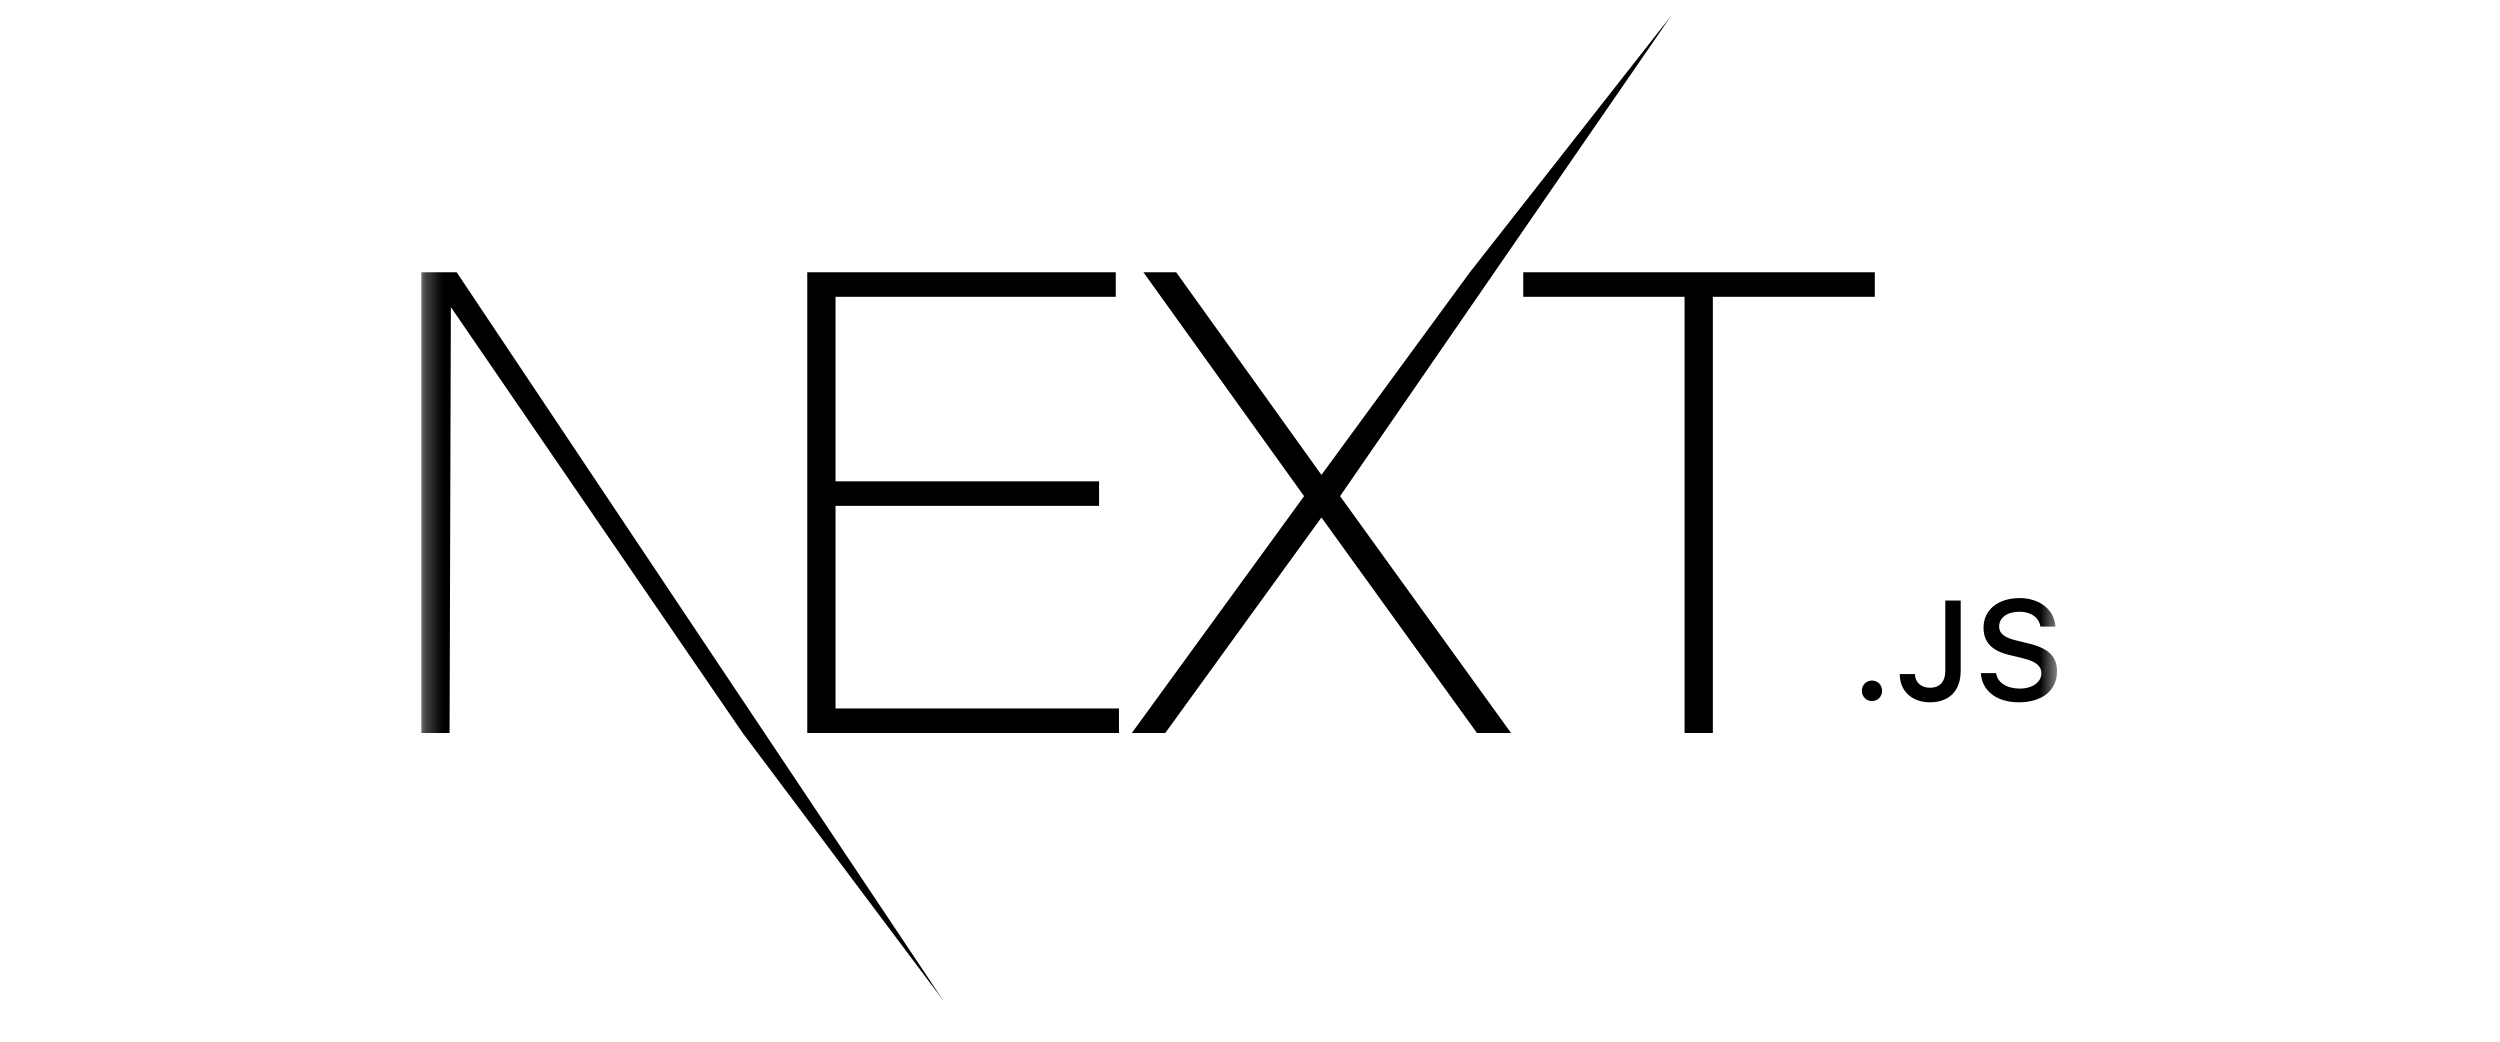 <svg width="144" height="60" viewBox="0 0 144 60" fill="none" xmlns="http://www.w3.org/2000/svg">
<g clip-path="url(#clip0_128_137)">
<mask id="mask0_128_137" style="mask-type:luminance" maskUnits="userSpaceOnUse" x="24" y="0" width="95" height="58">
<path d="M118.482 0.843H24.268V57.711H118.482V0.843Z" fill="white"/>
</mask>
<g mask="url(#mask0_128_137)">
<path d="M46.498 15.682H64.268V17.095H48.127V27.724H63.306V29.137H48.127V40.807H64.453V42.22H46.498V15.682ZM65.86 15.682H67.748L76.115 27.353L84.666 15.682L96.298 0.858L77.188 28.579L87.036 42.22H85.073L76.115 29.806L67.119 42.22H65.194L75.115 28.579L65.86 15.682ZM87.739 17.095V15.682H107.989V17.094H98.66V42.219H97.031V17.095H87.739ZM24.268 15.682H26.304L54.38 57.696L42.778 42.219L25.97 17.689L25.896 42.22H24.268V15.682ZM107.825 40.381C107.492 40.381 107.243 40.123 107.243 39.79C107.243 39.457 107.492 39.199 107.825 39.199C108.162 39.199 108.408 39.456 108.408 39.79C108.408 40.123 108.162 40.381 107.825 40.381ZM109.425 38.826H110.298C110.309 39.298 110.654 39.615 111.161 39.615C111.727 39.615 112.049 39.274 112.049 38.636V34.589H112.936V38.639C112.936 39.79 112.271 40.453 111.169 40.453C110.134 40.453 109.425 39.81 109.425 38.826ZM114.097 38.774H114.976C115.052 39.318 115.582 39.663 116.347 39.663C117.06 39.663 117.583 39.294 117.583 38.786C117.583 38.35 117.25 38.088 116.494 37.91L115.757 37.731C114.723 37.489 114.252 36.989 114.252 36.148C114.252 35.129 115.083 34.45 116.331 34.45C117.492 34.45 118.34 35.129 118.392 36.093H117.528C117.445 35.565 116.985 35.236 116.32 35.236C115.618 35.236 115.151 35.573 115.151 36.089C115.151 36.497 115.451 36.731 116.196 36.906L116.826 37.06C117.999 37.334 118.483 37.81 118.483 38.671C118.483 39.766 117.635 40.453 116.28 40.453C115.012 40.453 114.16 39.798 114.097 38.774Z" fill="black"/>
</g>
</g>
<defs>
<clipPath id="clip0_128_137">
<rect width="95" height="57.314" fill="white" transform="translate(24 0.843)"/>
</clipPath>
</defs>
</svg>
